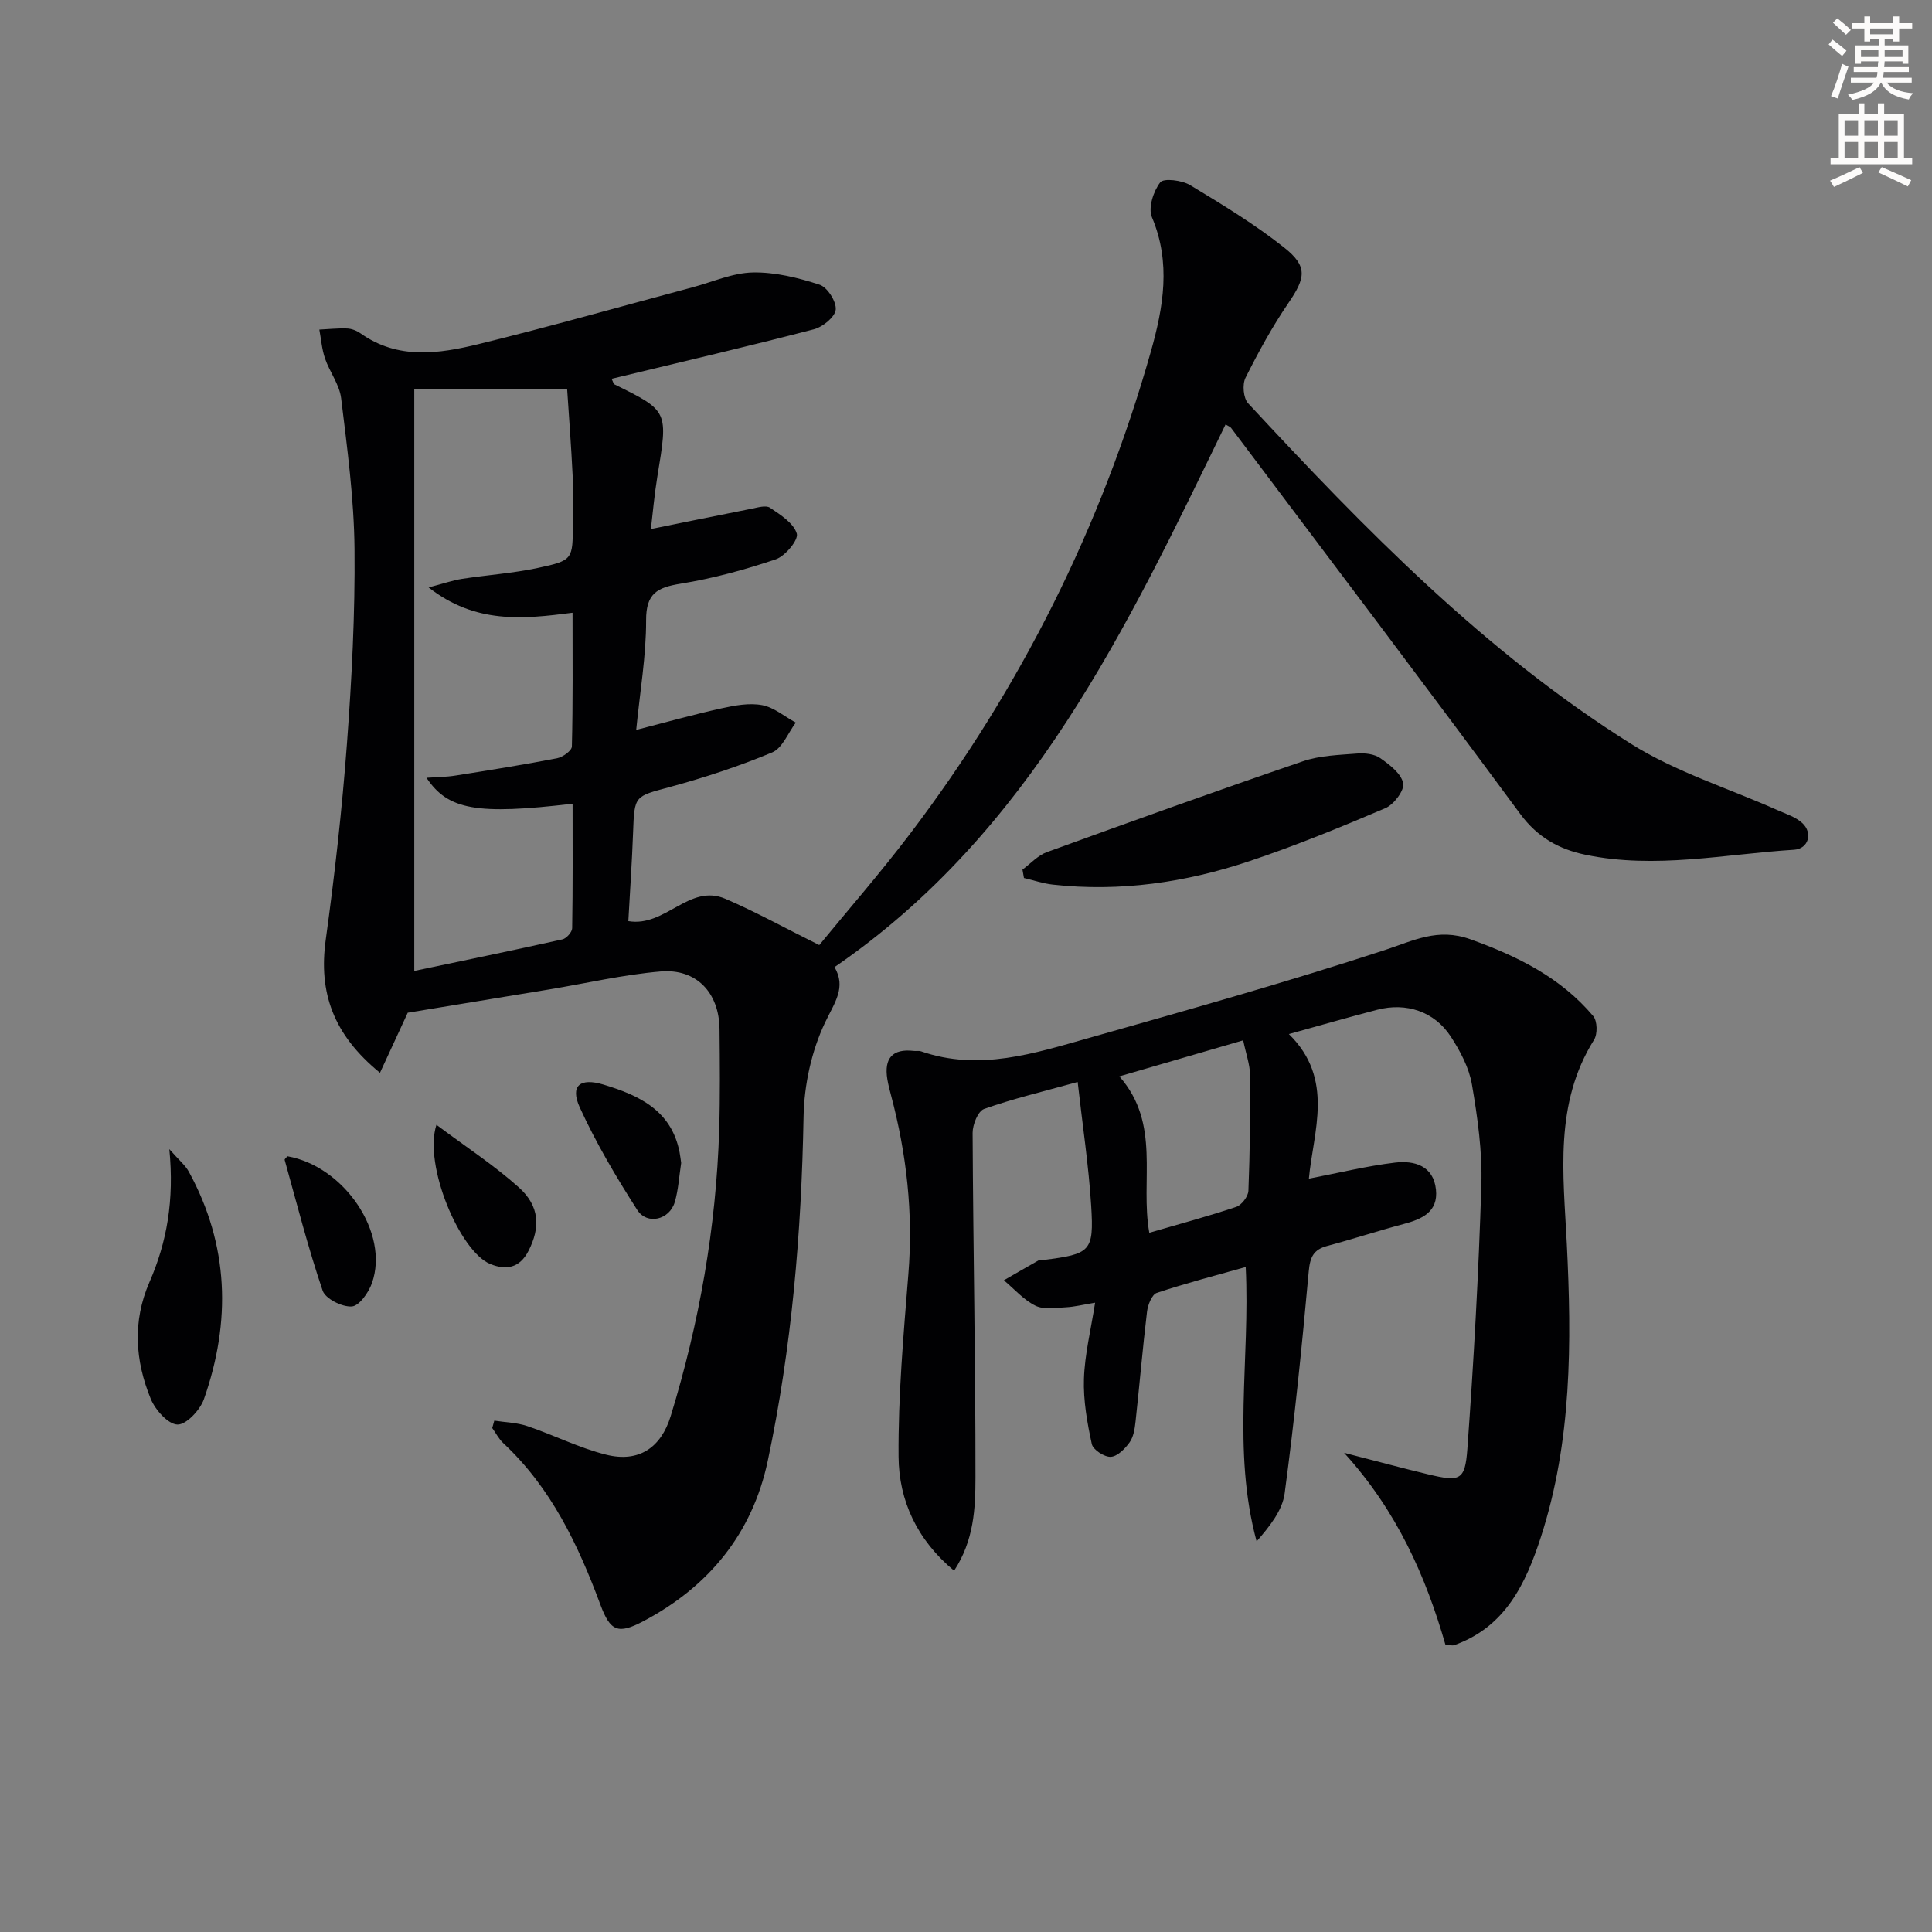 <svg enable-background="new 0 0 400 400" viewBox="0 0 400 400" xmlns="http://www.w3.org/2000/svg"><rect x="0" y="0" width="400" height="400" fill="#808080" stroke="none"/><path d="m378.6 9.2.8-1c.9.7 1.9 1.4 2.9 2.3l-.9 1.1c-1.1-.9-2-1.7-2.8-2.4zm.5 10.7c.9-2.1 1.6-4.3 2.3-6.7.4.2.8.4 1.3.6-.7 2.1-1.5 4.3-2.2 6.6zm.4-15.2.9-.9c1 .8 2 1.6 2.8 2.4l-1 1c-1-.9-1.9-1.8-2.7-2.5zm12.5-1.3h1.2v1.4h2.7v1.1h-2.7v2.7h-1.2v-.5h-1.8v1.3h4.9v3.8h-1.2v-.5h-3.7c0 .4-.1.9-.1 1.2h5.1v1h-5.2c0 .5-.1.9-.2 1.2h6v1h-5.2c1.1 1.3 2.9 2 5.5 2.2-.4.4-.7.8-.9 1.3-2.9-.5-4.8-1.6-5.7-3.5h-.1c-.8 1.7-2.7 2.9-5.9 3.6-.2-.4-.6-.8-.9-1.1 2.8-.6 4.6-1.4 5.4-2.5h-4.8v-1h5.3c.1-.3.2-.7.2-1.2h-4.9v-1h5c0-.4 0-.8.1-1.2h-3.6v.5h-1.2v-3.8h4.9v-1.3h-1.8v.5h-1.2v-2.7h-2.6v-1.1h2.6v-1.4h1.2v1.4h4.7v-1.4zm-6.7 8.4h3.6c0-.4 0-.9 0-1.4h-3.6zm1.9-4.7h4.7v-1.2h-4.7zm6.7 3.3h-3.7v1.4h3.7z" fill="#fcfbfa"/><path d="m384.7 21.4h1.3v2.2h2.8v-2.2h1.3v2.2h4.1v9.1h1.7v1.3h-16.9v-1.3h1.7v-9.1h4.1v-2.2zm.3 13.2.7 1.2c-1.8.9-3.8 1.9-6 2.9-.2-.4-.5-.8-.8-1.3 2.4-1 4.4-2 6.1-2.8zm-3.1-6.5h2.8v-3.2h-2.8zm0 4.6h2.8v-3.3h-2.8zm4.1-4.6h2.8v-3.2h-2.8zm0 4.6h2.8v-3.3h-2.8zm3.6 1.9c2.1.9 4.1 1.8 6.1 2.7l-.7 1.3c-2.2-1.1-4.2-2-6.1-2.9zm3.3-9.7h-2.8v3.2h2.8zm-2.8 7.8h2.8v-3.3h-2.8z" fill="#fcfbfa"/><g fill="#010103"><path d="m126.62 78.43c.32.62.39 1.05.61 1.16 11.24 5.53 11.1 5.48 8.86 19.12-.61 3.74-.94 7.53-1.33 10.82 6.98-1.41 13.88-2.84 20.78-4.19 1.29-.25 3.02-.8 3.88-.22 2.17 1.45 4.9 3.19 5.55 5.36.38 1.3-2.4 4.66-4.36 5.32-6.42 2.17-13.04 3.97-19.72 5.05-4.8.78-7.14 2-7.12 7.54.02 7.42-1.28 14.84-2.05 22.73 6.24-1.6 11.92-3.2 17.68-4.47 2.73-.6 5.71-1.16 8.38-.66 2.47.46 4.66 2.36 6.98 3.62-1.6 2.12-2.77 5.29-4.89 6.17-6.87 2.87-14 5.21-21.18 7.16-7.33 1.99-7.34 1.69-7.62 9.46-.22 6.11-.65 12.21-.98 18.31 7.69 1.31 12.59-7.85 20.1-4.62 6.27 2.7 12.27 6.02 19.43 9.58 5.65-6.9 12.53-14.78 18.83-23.08 22.84-30.13 39.51-63.4 49.82-99.79 2.59-9.16 4.22-18.4.22-27.84-.81-1.92.31-5.38 1.73-7.21.71-.91 4.5-.44 6.19.58 6.67 4.02 13.38 8.11 19.47 12.93 4.94 3.91 4.41 6.29.87 11.48-3.35 4.91-6.23 10.18-8.89 15.5-.68 1.37-.44 4.19.55 5.26 24.17 26.03 48.98 51.49 79.27 70.5 9.3 5.84 20.15 9.19 30.28 13.71 1.79.8 3.81 1.42 5.19 2.7 2.23 2.06 1.26 5.33-1.68 5.52-14.39.9-28.75 4.05-43.21 1.04-5.47-1.14-9.93-3.59-13.52-8.46-19.76-26.79-39.86-53.32-59.86-79.92-.18-.24-.53-.34-1.14-.71-20.42 42.06-40.35 84.49-80.96 112.35 2.46 4.2.03 7.31-1.93 11.41-2.83 5.92-4.36 12.97-4.48 19.58-.44 24-2.44 47.81-7.42 71.26-3.18 14.97-12.16 26-25.75 33.17-5.24 2.77-6.84 2.1-8.88-3.38-4.61-12.41-10.21-24.24-20.12-33.48-.93-.87-1.53-2.08-2.29-3.13.14-.51.29-1.02.43-1.53 2.29.36 4.69.4 6.86 1.14 5.48 1.85 10.72 4.52 16.3 5.91 6.7 1.67 11.33-1.38 13.36-7.99 5.93-19.31 9.41-39.05 10.04-59.25.21-6.96.14-13.93.07-20.89-.08-7.52-4.77-12.55-12.2-11.92-7.74.66-15.38 2.45-23.07 3.72-9.97 1.65-19.95 3.28-29.28 4.82-1.96 4.24-3.73 8.06-5.75 12.44-9.72-7.94-12.73-16.66-11.23-27.53 1.86-13.47 3.38-27.02 4.39-40.58 1-13.42 1.7-26.91 1.57-40.36-.1-10.41-1.51-20.82-2.77-31.19-.34-2.83-2.38-5.43-3.34-8.24-.65-1.9-.8-3.97-1.17-5.97 1.92-.09 3.84-.31 5.76-.23.94.04 1.99.46 2.77 1.01 7.74 5.5 16.22 4.23 24.49 2.21 14.81-3.63 29.49-7.8 44.22-11.74 4.17-1.11 8.32-3 12.51-3.08 4.61-.09 9.38 1.09 13.81 2.53 1.61.52 3.51 3.5 3.35 5.16-.15 1.54-2.69 3.6-4.54 4.08-13.31 3.47-26.72 6.59-40.09 9.82-.56.15-1.12.27-1.78.43zm-40.85 2.13v120.46c10.02-2.11 20.36-4.23 30.67-6.53.83-.19 2-1.5 2.02-2.3.15-8.57.09-17.15.09-25.79-19.81 2.35-25.81 1.3-30.25-5.37 2.15-.15 4.1-.15 6.01-.46 7.02-1.11 14.04-2.23 21.02-3.58 1.18-.23 3.05-1.56 3.07-2.43.23-9.08.14-18.18.14-27.7-10.4 1.35-20.14 2.31-29.8-5.24 3.04-.79 4.93-1.46 6.89-1.77 5.24-.81 10.58-1.16 15.75-2.27 7.26-1.55 7.21-1.77 7.21-9.11 0-3.33.13-6.67-.03-9.99-.29-6.06-.76-12.11-1.14-17.93-10.67.01-20.6.01-31.65.01z"/><path d="m226.73 269.71c-2.54.42-4.27.86-6.03.95-2.12.1-4.57.53-6.31-.32-2.45-1.21-4.39-3.46-6.55-5.27 2.39-1.38 4.78-2.77 7.18-4.12.26-.15.66-.04.99-.08 9.78-1.24 10.49-1.73 9.91-11.19-.52-8.35-1.79-16.66-2.8-25.67-7.43 2.06-13.52 3.5-19.38 5.59-1.26.45-2.38 3.25-2.37 4.96.11 23.8.61 47.59.59 71.38-.01 6.34-.3 12.95-4.42 19.26-7.67-6.36-11.43-14.51-11.5-23.59-.1-12.61 1.02-25.25 2.03-37.84 1.02-12.58-.36-24.83-3.58-36.96-.3-1.12-.59-2.25-.78-3.39-.69-4.28 1.02-6.36 5.48-5.84.49.06 1.04-.07 1.49.08 12.06 4.19 23.53.41 34.94-2.81 20.41-5.78 40.85-11.53 61-18.12 6.03-1.97 11.03-4.7 17.82-2.26 9.75 3.51 18.68 7.9 25.42 15.9.86 1.02.92 3.72.17 4.91-8.3 13.25-6.35 27.86-5.64 42.2 1.02 20.51 1.05 40.91-5.35 60.7-3.13 9.66-7.37 18.7-18.02 22.45-.26.09-.6-.01-1.75-.07-4.05-14.12-10.02-27.71-20.99-39.77 6.55 1.68 11.94 3.15 17.38 4.45 6.61 1.58 7.66 1.31 8.14-5.23 1.32-18.21 2.34-36.45 2.9-54.7.21-6.91-.78-13.93-1.95-20.77-.59-3.47-2.42-6.92-4.38-9.93-3.39-5.2-9.21-7.12-15.24-5.55-5.91 1.54-11.77 3.23-18.28 5.03 9.53 9.34 5.03 20.21 4.14 29.94 6.25-1.21 11.98-2.62 17.8-3.32 4.01-.49 7.99.62 8.51 5.57.49 4.64-2.9 6.14-6.73 7.15-5.29 1.4-10.5 3.12-15.79 4.53-2.85.76-3.55 2.33-3.82 5.27-1.39 15.35-2.94 30.71-4.99 45.98-.48 3.56-3.12 6.82-5.8 9.92-5.12-18.87-1.32-37.67-2.26-56.81-6.16 1.74-12.36 3.34-18.41 5.36-1.01.34-1.85 2.48-2.02 3.88-.91 7.58-1.55 15.19-2.38 22.78-.16 1.47-.41 3.13-1.22 4.27-.95 1.33-2.52 2.93-3.9 3.01-1.31.08-3.67-1.46-3.93-2.63-.96-4.43-1.78-9.02-1.63-13.52.16-5.05 1.42-10.06 2.31-15.76zm5.02-46.86c8.68 9.85 4.26 21.51 6.2 32.38 6.33-1.84 12.23-3.42 18-5.36 1.12-.38 2.47-2.15 2.52-3.33.31-7.98.41-15.96.34-23.95-.02-2.21-.85-4.41-1.42-7.2-8.69 2.53-16.73 4.87-25.64 7.46z"/><path d="m211.69 180.04c1.68-1.23 3.18-2.94 5.06-3.62 17.62-6.4 35.26-12.74 52.99-18.8 3.53-1.21 7.48-1.31 11.26-1.61 1.58-.13 3.55.09 4.78.96 1.93 1.35 4.34 3.2 4.73 5.19.29 1.48-1.92 4.41-3.68 5.16-9.28 3.96-18.64 7.79-28.21 10.99-13.15 4.4-26.73 6.38-40.64 4.84-2.02-.22-3.99-.91-5.98-1.37-.1-.58-.2-1.16-.31-1.74z"/><path d="m35.06 237.92c2.04 2.32 3.31 3.34 4.03 4.66 8.32 15.2 8.78 31.03 3.13 47.1-.79 2.25-3.65 5.31-5.48 5.26-1.94-.06-4.6-3.04-5.53-5.32-3.24-7.9-3.81-16.04-.27-24.16 3.6-8.26 5.16-16.92 4.12-27.54z"/><path d="m141.03 240.78c-.44 2.87-.58 5.56-1.32 8.08-1.08 3.69-5.73 4.84-7.78 1.64-4.37-6.82-8.53-13.86-11.89-21.21-2.05-4.5.05-6.2 4.86-4.75 7.4 2.23 14.11 5.33 15.8 14.03.16.81.24 1.63.33 2.21z"/><path d="m59.51 239.39c11.77 2.08 21.13 15.89 17.51 26.23-.69 1.98-2.65 4.77-4.19 4.87-2 .14-5.46-1.59-6.03-3.28-3.02-8.89-5.34-18.01-7.86-27.06-.05-.18.37-.5.57-.76z"/><path d="m90.36 232.88c6.1 4.57 11.93 8.36 17.05 12.95 4.34 3.88 4.48 8.31 2.02 13.13-1.83 3.58-4.63 4.09-7.95 2.73-6.28-2.6-13.84-20.46-11.12-28.81z"/></g></svg>
